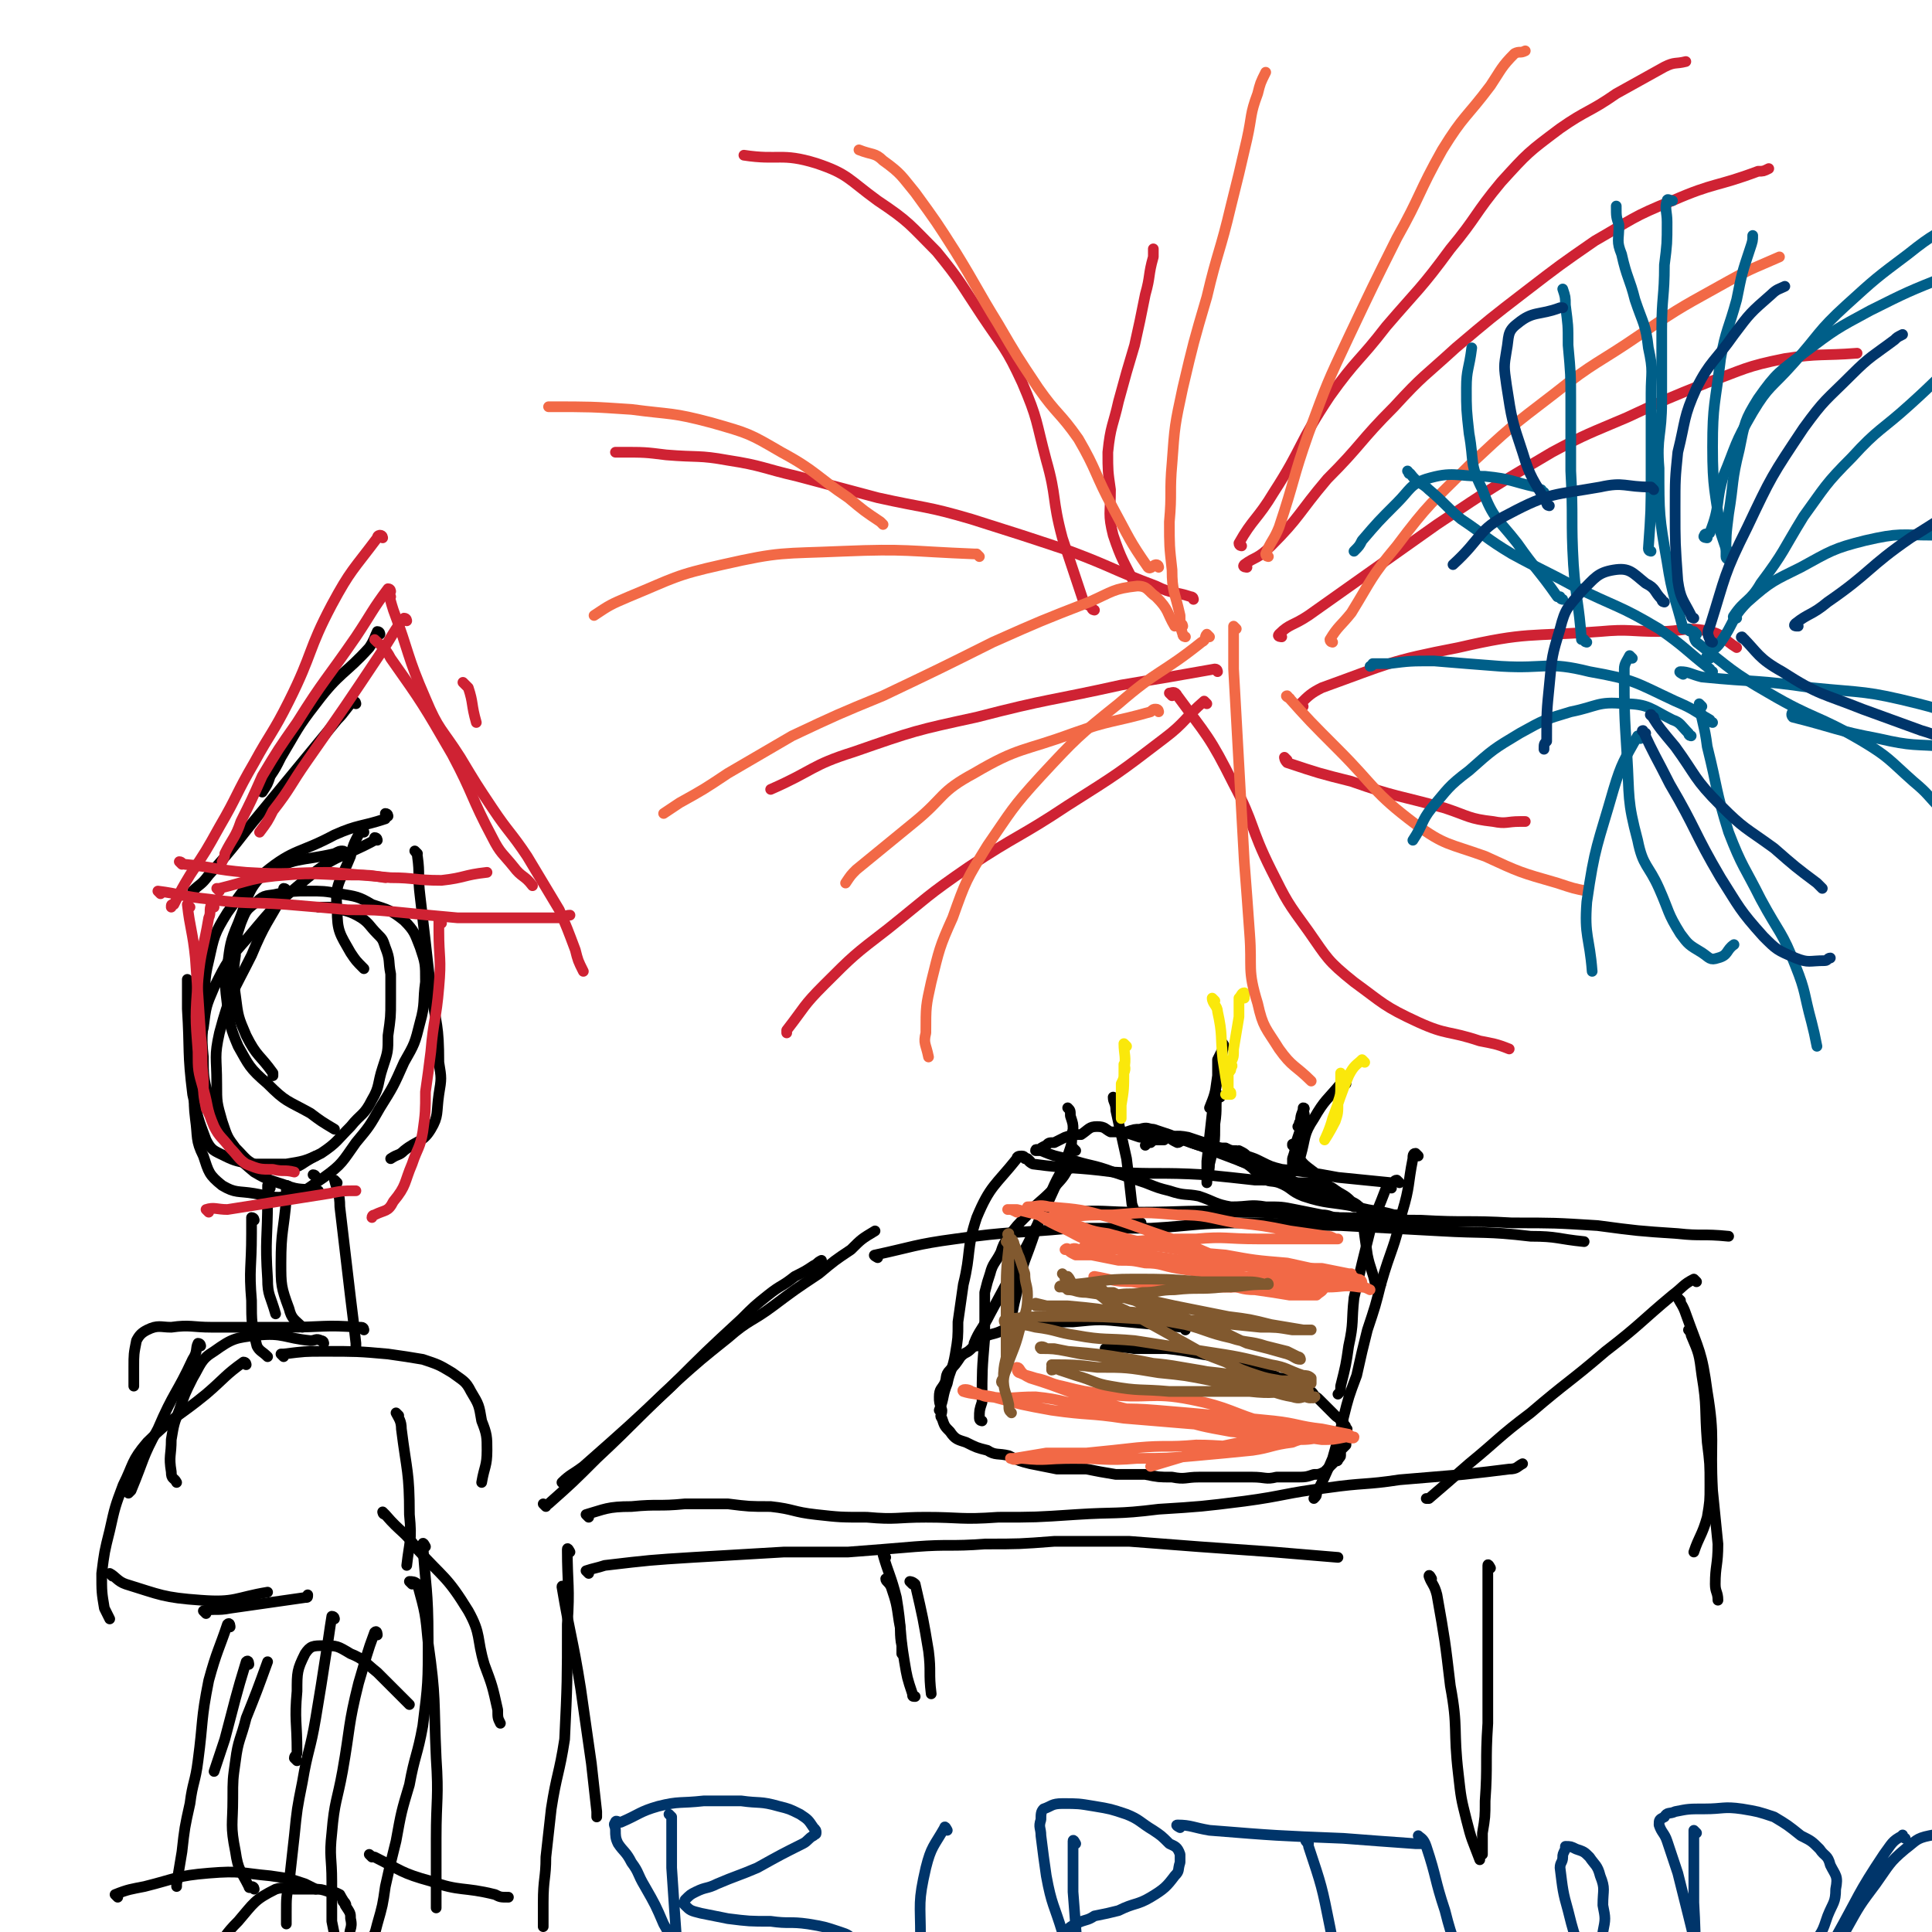 <svg viewBox='0 0 722 722' version='1.1' xmlns='http://www.w3.org/2000/svg' xmlns:xlink='http://www.w3.org/1999/xlink'><g fill='none' stroke='#000000' stroke-width='4' stroke-linecap='round' stroke-linejoin='round'><path d='M211,555c0,0 -1,-1 -1,-1 3,-3 4,-3 8,-6 17,-15 17,-15 33,-30 13,-13 13,-13 26,-25 5,-5 5,-5 10,-9 5,-4 5,-3 10,-7 4,-2 4,-2 7,-4 2,-1 1,-1 3,-2 '/><path d='M204,563c0,0 -1,-1 -1,-1 0,0 1,1 2,0 9,-8 9,-8 18,-17 15,-14 15,-15 30,-29 9,-8 9,-8 19,-16 8,-7 9,-6 17,-12 8,-6 8,-6 17,-12 6,-5 6,-5 12,-9 4,-4 4,-4 9,-7 '/><path d='M220,588c0,0 -1,-1 -1,-1 3,-1 4,-1 7,-2 17,-2 17,-2 33,-3 17,-1 17,-1 34,-2 12,0 12,0 24,0 13,-1 13,-1 25,-2 13,-1 13,0 26,-1 13,0 13,0 26,-1 14,0 14,0 28,0 13,1 13,1 26,2 14,1 14,1 28,2 12,1 12,1 24,2 '/><path d='M220,567c0,0 -1,-1 -1,-1 7,-2 8,-3 17,-3 10,-1 10,0 20,-1 8,0 8,0 16,0 8,1 8,1 16,1 9,1 8,2 17,3 9,1 9,1 19,1 11,1 11,0 22,0 13,0 13,1 27,0 14,0 14,0 29,-1 15,-1 15,0 31,-2 16,-1 16,-1 32,-3 15,-2 15,-3 31,-5 14,-2 14,-1 27,-3 12,-1 12,-1 24,-2 9,-1 9,-1 17,-2 3,0 3,-1 5,-2 '/><path d='M328,470c0,0 -2,-1 -1,-1 14,-3 15,-4 30,-6 21,-3 22,-2 43,-4 15,0 15,0 30,0 17,-1 17,-2 35,-2 18,0 18,1 36,1 18,1 18,1 37,2 17,1 17,0 34,2 10,0 10,1 20,2 '/><path d='M400,454c0,0 -1,-1 -1,-1 0,0 1,0 1,0 12,-1 13,0 25,0 19,0 19,-1 39,0 16,0 16,1 33,2 17,0 17,1 34,1 17,1 17,0 34,1 16,0 16,0 32,1 15,2 15,2 30,3 9,1 9,0 19,1 '/><path d='M634,479c0,0 -1,-1 -1,-1 -4,2 -4,3 -8,6 -12,10 -12,11 -25,21 -14,12 -14,11 -28,23 -12,9 -12,10 -23,19 -8,7 -8,7 -15,13 0,0 0,0 -1,0 '/><path d='M213,580c0,0 -1,-2 -1,-1 0,13 1,14 0,28 0,21 0,22 -1,43 -2,13 -3,13 -5,26 -1,9 -1,9 -2,18 0,8 -1,8 -1,17 0,4 0,4 0,9 '/><path d='M211,594c0,0 -1,-2 -1,-1 3,18 4,19 7,38 2,14 2,14 4,28 1,9 1,9 2,18 0,1 0,1 0,2 '/><path d='M557,586c0,0 -1,-2 -1,-1 0,8 0,9 0,17 0,21 0,21 0,42 -1,15 0,15 -1,29 0,6 0,6 -1,12 0,4 0,4 0,8 '/><path d='M535,590c0,0 -1,-2 -1,-1 1,3 2,3 3,7 3,17 3,17 5,34 3,16 1,16 3,33 1,9 1,9 3,17 2,8 2,7 5,15 '/><path d='M628,486c0,0 -1,-1 -1,-1 1,2 2,3 3,6 5,14 6,14 8,29 3,18 1,18 2,37 1,10 1,10 2,20 0,8 -1,8 -1,15 0,3 1,3 1,6 '/><path d='M632,498c0,0 -1,-1 -1,-1 0,0 1,1 1,2 3,7 3,7 4,15 2,12 1,12 2,25 1,8 1,8 1,16 0,6 0,6 -1,12 -2,7 -3,7 -5,13 '/><path d='M332,591c0,0 -1,-1 -1,-1 0,1 1,1 2,3 2,6 2,6 3,13 1,4 0,4 1,9 0,1 0,1 0,3 '/><path d='M331,582c0,0 -1,-2 -1,-1 2,7 3,8 5,16 2,12 1,12 3,24 1,6 1,6 3,12 0,1 0,1 1,1 '/><path d='M341,592c0,0 -1,-1 -1,-1 0,0 1,0 2,1 3,13 3,13 5,25 1,8 0,8 1,16 '/><path d='M443,497c0,0 0,-1 -1,-1 -10,-1 -10,-1 -21,-2 -10,-1 -10,-1 -20,0 -5,0 -4,0 -9,1 -4,0 -4,-1 -8,0 -5,0 -5,1 -9,2 -4,2 -4,1 -8,3 -2,2 -2,2 -4,4 -2,2 -2,1 -4,3 -2,3 -2,3 -4,5 -2,2 -1,3 -2,5 -1,2 -2,2 -2,5 0,2 0,2 1,5 0,2 -1,2 0,3 1,3 1,3 3,5 2,3 3,3 6,4 4,2 4,2 8,3 3,2 4,1 8,2 4,2 4,2 8,3 5,1 5,1 10,2 5,0 5,0 11,0 5,1 5,1 11,2 6,0 6,0 11,0 5,1 5,1 10,1 5,1 5,0 10,0 5,0 5,0 10,0 5,0 5,0 10,0 5,0 5,1 9,0 4,0 4,0 7,0 4,0 4,0 7,-1 2,0 2,0 4,-1 1,-1 2,-2 3,-3 0,0 -1,0 0,0 0,0 0,0 1,-1 1,0 1,0 1,-1 1,0 0,0 0,0 0,-1 1,0 1,-1 0,-1 0,-1 0,-2 1,-1 1,-1 2,-2 0,-1 0,-1 0,-2 1,0 0,0 0,-1 0,-1 0,-1 0,-2 0,-1 1,-1 0,-1 0,-1 0,-1 -1,-2 0,-1 0,-1 -1,-1 0,-1 -1,-1 -2,-2 -1,-1 -1,-1 -2,-2 -1,-1 -1,-1 -2,-2 -1,-1 -1,-1 -2,-2 -1,-1 -1,-1 -2,-1 0,-1 0,-1 -1,-2 -1,-1 -1,-1 -3,-2 -1,0 -1,0 -2,0 -2,-1 -2,-1 -3,-2 -2,-1 -2,-1 -4,-1 -2,-1 -2,-1 -3,-1 -2,-1 -2,-1 -3,-2 -1,0 -1,-1 -2,-1 -1,-1 -1,0 -2,0 -2,-1 -2,-2 -4,-2 -4,-1 -4,-1 -8,-2 -10,-1 -10,-2 -20,-3 -6,0 -6,0 -12,0 -6,-1 -6,0 -11,0 '/><path d='M367,531c0,0 -1,0 -1,-1 0,-3 0,-3 1,-6 0,-12 0,-12 1,-24 0,-9 0,-9 0,-17 1,-4 1,-4 2,-7 1,-4 2,-4 4,-8 1,-3 1,-3 3,-6 3,-4 3,-4 7,-8 4,-5 4,-4 9,-9 3,-4 4,-4 6,-8 1,0 1,-1 1,-1 0,-1 0,-1 -1,-2 0,0 0,0 0,1 '/><path d='M383,433c0,0 0,-1 -1,-1 -1,0 -2,0 -2,1 -8,10 -10,10 -15,22 -4,12 -2,13 -5,25 -1,7 -1,7 -2,14 0,6 0,6 -1,12 -1,6 -2,6 -3,11 -2,5 -1,5 -3,10 '/><path d='M365,503c0,0 -1,0 -1,-1 2,-5 3,-5 6,-11 7,-13 7,-13 14,-26 6,-12 6,-12 11,-23 3,-7 3,-7 5,-13 1,-3 0,-3 1,-7 0,-2 0,-2 -1,-5 0,-2 0,-2 -1,-3 '/><path d='M385,434c0,0 -1,-1 -1,-1 0,0 0,1 2,2 15,2 15,1 30,3 17,1 17,0 34,1 10,1 10,1 19,2 7,0 8,0 15,1 6,0 6,0 12,1 '/><path d='M523,455c0,0 -1,0 -1,-1 0,0 0,0 -1,0 -7,-2 -7,-1 -14,-3 -10,-2 -11,-1 -20,-4 -5,-2 -4,-3 -9,-5 -3,-1 -4,0 -6,-2 -3,-2 -3,-3 -6,-5 -2,-1 -3,-1 -6,-3 -2,-1 -2,-2 -4,-3 -3,-1 -3,-1 -6,-2 -3,-1 -3,-1 -6,-2 -5,-1 -5,0 -11,0 -3,-1 -3,0 -7,0 -3,-1 -3,-1 -6,-2 -3,0 -3,0 -5,0 -2,-1 -2,-2 -5,-2 -3,0 -3,1 -6,3 -3,0 -3,0 -6,1 -2,1 -2,1 -4,2 -2,0 -2,0 -3,1 -2,1 -2,1 -3,2 0,0 1,0 1,0 0,-1 -1,0 -1,0 0,0 1,0 1,0 -1,0 -2,-1 -2,0 0,0 1,0 2,0 5,2 5,2 10,3 9,3 9,2 17,5 6,2 6,2 12,4 5,2 5,2 9,3 6,2 6,1 11,2 6,2 6,3 12,4 7,0 7,-1 13,0 6,0 6,0 11,1 5,1 5,1 10,2 3,0 3,1 6,1 0,0 0,1 0,1 '/><path d='M506,451c0,0 0,-1 -1,-1 -2,-1 -2,0 -4,-1 -14,-5 -13,-6 -26,-11 -14,-5 -14,-5 -27,-10 -6,-2 -6,-2 -11,-4 -3,-1 -3,-1 -6,-2 -2,0 -2,-1 -5,0 -2,0 -2,0 -5,1 0,0 0,0 -1,1 '/><path d='M530,432c0,0 -1,-1 -1,-1 -1,0 -1,1 -1,2 -2,10 -1,10 -4,20 -3,14 -4,13 -8,27 -2,8 -2,8 -5,17 -2,8 -2,8 -4,17 -3,8 -3,8 -5,16 -2,8 -2,8 -4,15 -3,7 -3,7 -6,13 0,1 0,1 -1,2 '/><path d='M520,444c0,0 -1,-1 -1,-1 0,0 -1,0 -1,1 -3,8 -3,7 -6,16 -3,12 -3,12 -6,25 -1,9 0,9 -2,18 -1,7 -1,7 -3,15 0,2 0,2 -1,3 '/><path d='M516,480c0,0 -1,-1 -1,-1 0,0 -1,1 -1,1 -1,-5 -2,-6 -3,-11 -1,-7 -1,-7 -2,-15 0,-1 0,-1 0,-2 -2,-2 -2,-2 -4,-3 -3,-3 -3,-2 -7,-5 -4,-2 -4,-2 -7,-6 -4,-3 -4,-3 -6,-6 -1,-1 -1,-1 -1,-3 -1,-1 -1,-1 -1,-1 0,-1 0,0 0,0 0,0 0,0 0,0 '/><path d='M523,442c0,0 -1,-1 -1,-1 -1,0 -1,1 -2,1 -10,-1 -10,-1 -20,-2 -11,-2 -11,-2 -21,-3 -4,-1 -4,-1 -8,-3 -2,-1 -2,-1 -5,-2 -1,-1 -1,-1 -3,-2 0,0 0,1 -1,0 -2,0 -2,0 -4,-1 -2,0 -2,0 -5,0 -3,-1 -3,-1 -5,-1 -3,-1 -3,-1 -5,-2 -2,0 -2,1 -3,1 -2,-1 -2,-1 -3,-2 -1,0 -1,0 -2,1 -1,0 -1,0 -2,0 -2,0 -2,0 -3,1 -1,0 -1,0 -2,1 '/><path d='M402,430c0,0 -1,-1 -1,-1 0,0 0,1 -1,2 -3,7 -4,7 -7,14 -6,13 -5,13 -10,26 -2,6 -2,6 -3,12 -1,4 -1,4 -2,9 0,2 0,2 0,4 '/><path d='M456,410c0,0 -1,-1 -1,-1 -1,4 0,5 -1,11 0,7 0,7 -2,15 0,3 -1,5 -1,7 0,0 0,-2 0,-3 0,-1 0,-1 0,-1 0,-2 0,-2 0,-4 1,-9 1,-9 2,-18 1,-7 1,-7 2,-14 0,-3 0,-3 0,-6 1,-2 1,-2 2,-4 0,-1 0,-1 0,-2 0,0 0,1 0,1 0,0 0,-1 0,-1 0,0 1,1 0,2 -1,6 -1,6 -2,11 -1,6 -1,6 -3,11 '/><path d='M503,405c0,0 -1,-1 -1,-1 0,0 0,0 -1,1 -5,6 -6,6 -10,13 -4,6 -3,7 -5,14 -2,2 -2,2 -3,5 0,1 0,1 0,1 0,0 0,-1 0,-1 0,0 0,1 0,1 0,0 0,-1 0,-1 0,-2 0,-2 0,-4 1,-3 1,-3 1,-5 1,-3 1,-3 2,-6 1,-2 1,-2 1,-4 1,-2 0,-2 0,-3 0,0 1,-1 0,-1 0,2 -1,2 -1,5 -1,1 0,1 -1,2 '/><path d='M417,411c0,0 -1,-1 -1,-1 0,2 1,2 1,5 2,9 2,9 4,18 1,8 1,8 2,17 1,3 1,2 2,5 0,1 0,1 0,2 0,0 1,0 1,0 0,0 1,0 0,0 0,0 0,0 -1,0 0,-1 0,-1 -1,-1 0,-1 0,-1 0,-1 0,-1 1,-1 0,-1 0,0 0,0 -1,1 0,0 0,0 0,1 '/></g>
<g fill='none' stroke='#FAE80B' stroke-width='4' stroke-linecap='round' stroke-linejoin='round'><path d='M421,391c0,0 -1,-1 -1,-1 0,4 1,5 0,10 0,7 0,7 -1,13 0,3 0,4 0,5 0,0 0,-1 0,-2 0,-3 0,-3 0,-6 0,-2 0,-2 0,-5 1,-2 1,-2 1,-4 1,-2 0,-3 0,-3 0,-1 0,1 0,2 '/><path d='M454,374c0,0 -1,-1 -1,-1 0,2 2,3 2,5 2,9 1,9 2,18 1,6 1,7 2,12 0,1 0,1 0,1 0,0 -1,0 -1,0 0,0 2,0 2,0 0,-1 0,-1 -1,-1 0,-1 0,-1 0,-1 0,-1 0,-1 0,-2 0,-2 0,-2 0,-3 0,-1 0,-1 0,-1 1,-1 1,-1 1,-2 1,-1 0,-1 0,-2 1,-2 1,-2 1,-5 1,-6 1,-6 2,-12 0,-3 0,-4 0,-7 1,-1 1,-2 2,-2 0,0 0,1 0,2 '/><path d='M510,397c0,0 -1,-1 -1,-1 -2,2 -3,2 -5,6 -3,7 -3,8 -6,16 -1,4 -3,8 -3,8 0,0 2,-3 4,-7 1,-3 1,-3 1,-7 1,-3 1,-3 1,-6 0,-2 0,-2 0,-4 0,0 0,-1 0,-1 0,0 0,1 0,2 '/></g>
<g fill='none' stroke='#F26946' stroke-width='4' stroke-linecap='round' stroke-linejoin='round'><path d='M410,478c0,0 -2,-1 -1,-1 6,1 7,2 14,2 14,2 15,2 29,2 14,0 14,0 28,0 8,-1 8,0 16,0 6,0 6,-1 12,0 2,0 2,0 4,1 '/><path d='M483,483c0,0 -1,0 -1,-1 0,0 0,0 -1,0 -8,-3 -8,-3 -17,-5 -12,-2 -12,-1 -24,-3 -6,-1 -6,-2 -12,-2 -5,-1 -5,-1 -10,-1 -5,-1 -5,-1 -10,-2 -3,0 -3,0 -6,0 -2,-1 -2,-1 -3,-2 -1,0 -1,0 -1,0 1,-1 1,0 1,0 2,0 2,-1 4,0 8,0 8,-1 17,0 8,1 7,2 15,3 6,1 6,1 13,1 8,1 8,1 16,2 8,1 8,0 16,1 7,0 7,1 13,1 5,1 5,0 10,1 1,0 2,0 2,0 0,0 0,0 -1,0 -5,-1 -5,-1 -10,-2 -8,0 -8,0 -17,-1 -9,-1 -9,-1 -18,-3 -11,-2 -11,-2 -23,-4 -11,-2 -11,-2 -22,-5 -8,-1 -7,-2 -15,-4 -5,-1 -5,-1 -11,-3 -4,-1 -4,-1 -8,-2 -2,0 -2,0 -3,0 0,0 -1,0 0,0 1,0 1,0 3,1 '/><path d='M460,481c0,0 -2,-1 -1,-1 4,1 5,2 10,2 7,1 7,1 13,2 5,0 6,0 10,0 1,-1 3,-2 2,-2 -2,-1 -4,0 -7,-1 -15,-3 -15,-3 -31,-5 -13,-3 -14,-3 -27,-6 -11,-3 -11,-3 -21,-6 -6,-2 -6,-3 -13,-6 -4,-2 -4,-2 -8,-5 -2,-1 -2,-1 -3,-2 0,0 0,0 0,0 4,0 4,-1 8,0 12,1 12,1 23,4 12,4 11,4 23,8 12,4 11,5 24,9 11,3 11,3 22,5 7,1 7,1 14,2 4,0 4,0 7,1 2,0 3,0 4,0 0,-1 0,-2 -2,-2 -3,-2 -3,-1 -7,-2 -10,-2 -10,-2 -19,-4 -12,-1 -12,-1 -23,-3 -12,-1 -12,-1 -23,-3 -10,-1 -10,-1 -20,-3 -7,-2 -7,-2 -14,-5 -3,-1 -3,0 -6,-1 -1,-1 -2,-2 -2,-2 1,-1 3,0 5,0 9,-1 9,-1 18,-1 12,-1 12,-1 24,0 11,0 11,1 22,3 10,1 10,1 20,3 7,1 7,1 14,2 1,0 1,0 3,1 0,0 1,0 1,0 -6,0 -7,0 -13,0 -9,0 -9,0 -17,0 -12,0 -12,-1 -23,0 -12,0 -12,0 -24,1 -9,1 -9,1 -18,2 '/><path d='M476,534c0,0 -1,-1 -1,-1 0,0 0,0 -1,-1 -14,-4 -14,-6 -29,-9 -15,-3 -16,0 -32,-2 -8,-1 -8,-1 -16,-3 -5,-1 -5,-2 -10,-3 -3,-1 -4,-1 -6,-2 -1,0 -1,-2 -1,-2 1,0 1,1 2,2 1,1 1,1 3,2 13,4 13,5 27,9 13,4 13,3 27,6 10,3 10,3 21,5 9,1 9,0 19,1 8,1 8,1 15,2 4,0 4,0 9,-1 1,0 3,1 3,0 0,0 -1,0 -2,-1 -5,-1 -5,-1 -10,-2 -9,-1 -9,-2 -18,-3 -10,-1 -10,-1 -21,-2 -11,-1 -11,-1 -23,-2 -12,-1 -12,0 -24,-1 -11,-2 -11,-3 -21,-4 -9,0 -9,1 -17,0 -3,0 -3,-1 -7,-2 -1,-1 -4,-1 -3,0 3,1 6,1 11,2 11,3 11,3 22,5 14,2 14,1 27,3 12,1 12,1 24,2 11,1 11,0 22,1 9,1 9,2 18,3 4,1 4,0 8,0 2,1 2,1 3,1 0,1 0,0 -1,0 -5,1 -5,1 -11,1 -8,1 -8,1 -16,2 -10,1 -10,0 -20,0 -11,1 -11,0 -22,1 -9,1 -9,1 -19,2 -7,0 -7,0 -15,0 -6,1 -6,1 -12,2 -1,0 -2,0 -1,0 1,1 2,0 4,0 9,1 9,0 19,0 12,0 12,1 24,0 11,0 11,0 22,-1 11,-1 11,-1 21,-2 7,-1 7,-2 15,-3 2,-1 4,-1 4,-2 -3,0 -6,0 -11,0 -13,2 -13,2 -26,5 -10,3 -10,3 -20,6 '/></g>
<g fill='none' stroke='#81592F' stroke-width='4' stroke-linecap='round' stroke-linejoin='round'><path d='M456,496c0,0 0,-1 -1,-1 -3,-1 -3,-1 -6,-1 -15,-2 -15,-3 -31,-4 -11,-1 -11,0 -22,-1 -5,-1 -5,-1 -9,-2 0,0 0,0 0,1 0,0 0,0 0,0 0,0 0,0 1,0 5,0 5,0 11,0 11,1 11,1 22,3 11,2 11,2 22,4 8,2 8,3 17,5 6,2 7,1 13,3 4,1 4,1 8,2 2,1 2,1 4,2 1,0 1,1 1,1 -2,0 -2,-1 -5,-2 -7,-2 -7,-2 -15,-4 -7,-3 -7,-4 -15,-6 -7,-3 -7,-3 -14,-5 -7,-2 -6,-2 -13,-5 -4,-1 -4,-1 -8,-3 -1,0 -1,0 -3,0 -1,-1 -1,-1 -2,-2 0,0 0,1 0,1 0,1 0,2 0,2 6,5 7,4 14,8 9,5 9,5 18,10 7,4 7,4 15,7 6,3 6,3 12,5 6,2 6,1 12,3 2,1 2,1 4,2 1,1 1,2 2,2 0,0 1,0 1,-1 -1,0 -2,0 -4,0 -9,0 -9,1 -18,0 -15,0 -15,0 -30,0 -11,-1 -11,0 -22,-2 -6,-1 -6,-2 -13,-4 -3,-1 -3,-1 -6,-2 -2,-1 -2,0 -3,0 0,-1 0,-1 0,-1 1,0 0,-1 0,-1 8,0 9,0 17,1 11,0 11,0 23,2 10,1 10,1 20,3 9,1 9,1 17,3 7,1 7,2 13,3 3,1 3,0 5,0 2,1 3,0 3,0 1,0 0,0 -1,0 0,0 1,1 1,0 -2,0 -2,0 -5,-1 -10,-3 -10,-3 -20,-5 -12,-3 -12,-3 -24,-5 -11,-2 -11,-1 -22,-3 -8,-1 -8,-1 -16,-2 -5,-1 -5,-1 -10,-2 -2,0 -2,0 -3,0 -1,-1 -3,-1 -2,0 4,0 5,0 10,1 12,1 12,1 24,3 12,2 12,3 23,4 9,1 9,1 17,2 8,1 8,1 16,2 4,0 4,0 8,0 1,0 2,1 3,1 0,-1 0,-2 0,-2 -1,-1 -2,-1 -3,-1 -6,-2 -6,-3 -12,-4 -12,-3 -12,-3 -25,-5 -13,-2 -13,-2 -26,-4 -11,-1 -11,0 -22,-2 -7,-1 -7,-2 -15,-3 -4,-1 -4,-1 -8,-1 -2,-1 -2,0 -3,0 -1,-1 -1,-2 0,-2 9,-1 10,-1 21,-1 15,0 15,0 31,1 12,0 12,0 24,1 9,1 9,1 19,2 6,0 6,0 12,1 3,0 3,0 6,0 1,0 1,0 1,0 -1,0 -1,0 -3,0 -6,-1 -6,-1 -12,-2 -8,-2 -8,-2 -16,-3 -10,-2 -10,-2 -20,-4 -9,-2 -9,-2 -19,-3 -7,-1 -7,-1 -14,-2 -4,0 -4,-1 -7,-1 -1,-1 -1,-1 -2,-1 -1,-1 -1,0 -1,0 2,-1 2,-1 5,-1 11,-1 11,-2 22,-2 13,0 13,0 26,1 8,0 8,0 15,0 5,0 5,0 9,1 1,0 1,0 1,0 0,0 0,-1 -1,0 -8,0 -8,1 -16,1 -9,1 -9,0 -18,1 -6,0 -6,1 -12,1 -5,1 -5,0 -10,1 -3,0 -3,0 -6,0 -2,-1 -2,-1 -5,-2 -2,-1 -3,0 -5,-2 -1,-1 -1,-2 -2,-3 0,0 0,1 -1,1 0,-1 0,-1 -1,-2 '/><path d='M377,465c0,0 -1,-1 -1,-1 0,0 1,1 1,2 -1,9 -1,9 -1,19 0,12 0,12 0,24 -1,3 -1,3 -1,6 -1,1 -1,2 0,2 0,-1 0,-3 1,-5 2,-7 3,-7 5,-15 2,-6 3,-7 3,-13 0,-4 -1,-4 -1,-8 -1,-3 -1,-3 -2,-6 -1,-2 -1,-3 -2,-5 0,-1 -1,-2 -1,-2 -1,0 0,1 0,1 -1,-1 -1,-1 -1,-2 -1,-1 0,-1 0,-1 0,0 0,1 0,2 0,9 0,9 0,19 0,10 0,10 0,20 -1,7 -2,7 -2,13 0,5 1,5 2,10 0,2 0,2 1,3 '/></g>
<g fill='none' stroke='#000000' stroke-width='4' stroke-linecap='round' stroke-linejoin='round'><path d='M71,367c0,0 -1,-1 -1,-1 0,4 0,5 0,11 1,16 0,16 2,32 2,9 2,9 5,17 2,4 3,4 7,6 4,2 5,2 10,3 6,0 7,0 13,0 6,-1 7,-1 13,-4 6,-4 6,-5 11,-10 4,-5 5,-4 8,-10 3,-5 2,-6 4,-12 2,-6 2,-6 2,-12 1,-7 1,-7 1,-13 0,-5 0,-5 0,-10 -1,-5 0,-5 -2,-10 -1,-3 -1,-3 -3,-5 -3,-3 -3,-4 -6,-6 -5,-3 -5,-2 -10,-4 -3,0 -3,0 -6,0 '/><path d='M107,333c0,0 0,-1 -1,-1 0,0 0,1 0,2 -6,11 -7,11 -12,23 -7,14 -8,14 -12,29 -2,9 -1,9 -1,19 0,7 0,7 2,14 2,6 2,6 5,10 4,4 4,5 9,7 5,1 5,1 10,1 6,-1 5,-2 11,-5 '/><path d='M129,319c0,0 0,-1 -1,-1 -1,0 -1,0 -3,1 -13,3 -15,1 -26,8 -8,4 -8,6 -14,14 -5,8 -5,9 -7,18 -2,8 -1,9 -2,18 0,9 -1,9 0,18 0,7 0,8 2,15 2,8 1,9 6,15 4,7 5,8 11,13 5,3 6,3 12,5 5,2 6,1 12,2 '/><path d='M145,305c0,0 0,-1 -1,-1 0,0 1,1 0,2 -9,3 -10,2 -19,6 -13,7 -15,5 -26,14 -7,7 -6,9 -10,19 -3,7 -3,8 -4,16 -1,7 -1,7 0,15 1,7 1,8 4,15 4,7 4,8 11,14 7,7 7,6 16,11 4,3 4,3 9,6 '/><path d='M136,311c0,0 0,-1 -1,-1 -2,4 -3,5 -4,10 -4,10 -6,10 -5,20 0,8 1,9 5,16 2,3 2,3 5,6 '/><path d='M156,319c0,0 -1,-1 -1,-1 0,0 1,1 1,2 1,7 0,7 1,15 2,17 2,17 4,35 2,13 3,13 3,27 1,6 1,6 0,12 -1,7 0,8 -3,13 -3,5 -5,4 -10,8 -2,2 -2,1 -5,3 '/><path d='M141,314c0,0 0,-1 -1,-1 0,0 0,0 0,1 -13,7 -14,5 -25,14 -12,10 -12,10 -22,22 -8,9 -8,9 -13,19 -3,7 -3,7 -4,15 -2,8 -2,8 -3,17 0,8 -1,9 0,17 1,7 0,8 3,14 2,6 2,7 7,11 5,3 6,2 12,3 6,1 7,2 13,1 7,-2 7,-3 13,-7 7,-5 7,-6 12,-13 5,-6 5,-6 9,-13 5,-8 5,-8 9,-17 4,-7 4,-7 6,-15 2,-7 1,-8 2,-15 0,-7 0,-7 -2,-13 -2,-5 -2,-6 -6,-10 -5,-4 -6,-4 -12,-6 -5,-3 -6,-3 -12,-4 -6,-1 -6,-1 -12,-1 -5,0 -5,0 -11,1 -4,1 -5,0 -8,3 -4,3 -4,3 -6,8 -2,6 -2,6 -2,12 -1,7 -1,8 0,15 1,8 1,8 4,15 4,8 5,7 10,14 0,1 0,1 0,1 '/><path d='M108,444c0,0 0,-1 -1,-1 0,2 0,2 0,5 -1,12 -2,12 -2,24 0,8 0,9 3,17 1,4 2,4 5,7 '/><path d='M118,440c0,0 0,-1 -1,-1 '/><path d='M101,444c0,0 0,-1 -1,-1 0,1 0,2 0,5 0,15 -1,15 0,30 0,6 1,6 3,13 '/><path d='M95,456c0,0 0,-1 -1,-1 0,2 0,3 0,6 0,13 -1,13 0,25 0,8 0,9 2,17 1,2 2,2 4,4 '/><path d='M126,442c0,0 -1,-1 -1,-1 1,4 2,5 2,10 2,17 2,17 4,34 1,8 1,8 2,17 0,1 0,1 0,2 '/><path d='M121,502c0,0 0,-1 -1,-1 -2,-1 -2,0 -4,0 -10,-1 -10,-3 -20,-2 -8,1 -9,1 -16,6 -5,3 -5,5 -8,10 -3,6 -3,6 -5,12 -2,5 -2,5 -3,11 0,6 -1,6 0,12 0,3 1,2 2,4 '/><path d='M75,503c0,0 0,-1 -1,-1 -1,2 0,3 -2,6 -6,13 -7,12 -13,26 -6,11 -5,11 -10,23 -1,1 -1,1 -1,1 '/><path d='M136,497c0,0 0,-1 -1,-1 0,0 0,0 -1,0 -13,-1 -13,0 -27,0 -14,0 -14,0 -28,0 -7,0 -8,-1 -15,0 -4,0 -5,-1 -9,1 -2,1 -3,2 -4,4 -1,5 -1,5 -1,10 0,3 0,3 0,7 '/><path d='M92,510c0,0 0,-1 -1,-1 -7,5 -7,6 -14,12 -11,9 -12,8 -22,18 -6,7 -5,8 -9,16 -3,8 -3,8 -5,17 -2,8 -2,8 -3,16 0,7 0,7 1,13 1,2 1,2 2,4 '/><path d='M106,507c0,0 0,0 -1,-1 0,0 1,0 1,0 8,-1 8,-1 15,-1 12,0 13,0 24,1 7,1 7,1 13,2 6,2 6,2 11,5 4,3 5,3 7,7 3,5 3,5 4,11 2,5 2,6 2,11 0,6 -1,6 -2,12 '/><path d='M149,529c0,0 -1,-1 -1,-1 1,2 2,3 2,6 2,16 3,16 3,32 1,10 0,10 -1,19 '/><path d='M42,589c0,0 -1,-1 -1,-1 2,1 3,3 6,4 13,4 14,5 28,6 13,1 13,-1 25,-3 '/><path d='M77,603c0,0 -1,-1 -1,-1 4,-1 5,0 10,-1 14,-2 14,-2 28,-4 1,0 1,0 1,-1 '/><path d='M86,608c0,0 0,-2 -1,-1 -3,9 -4,10 -7,21 -3,15 -2,15 -4,30 -1,8 -2,8 -3,16 -2,9 -2,9 -3,18 -1,6 -1,6 -2,12 0,1 0,1 0,1 '/><path d='M93,622c0,0 0,-2 -1,-1 -4,13 -4,14 -8,29 -2,6 -2,6 -4,12 '/><path d='M44,709c0,0 -1,-1 -1,-1 5,-2 6,-2 11,-3 12,-3 12,-4 24,-5 12,-1 12,0 23,1 7,1 7,1 13,3 2,1 2,1 4,2 '/><path d='M95,706c0,0 0,-1 -1,-1 0,0 -1,1 -1,0 -3,-6 -4,-6 -5,-13 -2,-10 -1,-10 -1,-20 0,-7 0,-7 1,-14 1,-8 2,-8 4,-16 4,-10 4,-10 8,-21 '/><path d='M125,605c0,0 0,-1 -1,-1 0,0 0,0 0,0 -1,6 -1,7 -2,13 -2,13 -2,13 -4,25 -2,12 -3,12 -5,24 -2,10 -2,10 -3,20 -1,9 -1,9 -2,18 -1,5 -1,5 -1,11 0,2 0,2 0,4 '/><path d='M111,658c0,0 -1,-1 -1,-1 0,-1 1,-1 1,-2 0,-12 -1,-12 0,-23 0,-7 0,-8 3,-14 2,-3 3,-3 7,-3 5,0 5,0 10,3 5,2 5,3 10,7 6,6 6,6 12,12 0,0 0,0 0,0 '/><path d='M141,611c0,0 0,-2 -1,-1 -3,8 -3,9 -6,19 -4,16 -3,16 -6,33 -2,11 -3,11 -4,23 -1,9 0,9 0,18 0,7 0,7 0,15 1,5 1,5 2,10 0,1 1,1 2,2 '/><path d='M139,694c0,0 -1,-1 -1,-1 0,0 1,1 2,1 10,5 10,6 21,9 11,4 12,2 24,5 2,1 2,1 5,1 '/><path d='M154,592c0,0 -1,-1 -1,-1 1,0 2,0 3,1 3,11 3,11 4,22 3,21 2,21 3,43 1,15 0,15 0,30 0,10 0,10 0,20 0,3 0,3 0,6 '/><path d='M144,566c0,0 -1,-1 -1,-1 0,0 0,1 1,1 6,7 7,6 12,13 10,11 11,10 19,23 5,9 3,10 6,20 3,8 3,8 5,17 0,3 0,3 1,5 '/><path d='M159,578c0,0 -1,-2 -1,-1 1,16 2,17 2,35 0,17 0,17 -2,33 -2,11 -3,11 -5,22 -3,10 -3,10 -5,21 -2,8 -2,8 -4,17 -1,7 -1,7 -3,14 -1,4 -1,4 -3,6 -1,2 -2,2 -4,1 -1,0 -2,0 -3,-2 -1,-3 1,-3 0,-7 0,-2 0,-2 -2,-5 0,-1 -1,-1 -1,-2 0,0 2,2 1,2 0,-1 -1,-2 -2,-4 -2,-1 -2,-1 -4,-1 -3,-1 -3,-1 -6,-1 -3,0 -3,0 -7,0 -3,0 -4,-1 -7,0 -8,4 -8,5 -14,12 -5,5 -5,6 -9,12 -2,4 -2,4 -5,8 0,1 0,1 -1,2 '/><path d='M54,728c0,0 -1,-1 -1,-1 3,1 4,2 8,3 8,2 8,1 17,2 '/><path d='M133,263c0,0 0,-1 -1,-1 -3,3 -3,4 -6,7 -14,17 -14,17 -28,34 -10,12 -9,12 -20,24 -3,4 -3,3 -6,6 '/><path d='M142,237c0,0 0,-1 -1,-1 -1,2 -1,3 -3,6 -9,10 -11,9 -20,21 -7,9 -7,10 -13,20 -2,4 -2,4 -4,7 -1,3 -1,3 -3,6 '/></g>
<g fill='none' stroke='#CF2233' stroke-width='4' stroke-linecap='round' stroke-linejoin='round'><path d='M152,232c0,0 0,-1 -1,-1 -4,5 -4,6 -8,12 -14,21 -14,21 -28,41 -7,10 -6,10 -13,19 -2,4 -2,4 -5,8 '/><path d='M146,221c0,0 0,-1 -1,-1 -6,8 -6,9 -12,18 -11,16 -12,16 -22,32 -7,10 -7,10 -13,20 -4,9 -4,9 -8,17 -2,6 -3,6 -6,12 0,1 0,1 -1,3 '/><path d='M143,201c0,0 0,-1 -1,-1 0,0 -1,0 -1,1 -9,12 -10,12 -17,25 -9,17 -7,18 -16,36 -6,12 -7,12 -13,23 -7,12 -6,12 -13,24 -5,9 -5,9 -11,18 -3,5 -3,5 -6,11 -1,0 -1,0 -1,1 '/><path d='M60,334c0,0 -1,-1 -1,-1 8,1 9,2 19,3 14,2 15,1 29,2 12,1 12,1 23,2 10,0 10,0 20,1 10,1 10,1 21,2 10,0 10,0 20,0 9,0 9,0 18,0 2,0 2,-1 4,-1 '/><path d='M68,323c0,0 -1,-1 -1,-1 1,0 1,1 2,1 11,1 11,2 23,3 16,1 16,0 32,0 11,1 11,1 22,2 9,0 9,1 19,1 9,-1 8,-2 17,-3 '/><path d='M146,223c0,0 -1,-1 -1,-1 1,2 1,3 2,6 6,16 5,17 12,33 5,12 6,11 13,22 6,10 6,10 12,19 6,9 7,9 13,18 6,10 6,10 12,20 3,7 3,7 6,15 1,4 1,4 3,8 '/><path d='M141,240c0,0 -1,-1 -1,-1 2,2 4,3 6,7 12,17 12,17 23,36 8,15 7,16 15,31 3,6 4,6 8,11 3,4 4,3 7,7 '/><path d='M174,256c0,0 -1,-1 -1,-1 0,0 1,1 2,2 2,6 1,6 3,13 '/><path d='M82,333c0,0 0,0 -1,-1 0,0 1,0 1,0 12,-3 12,-4 25,-5 12,-1 12,0 25,0 6,0 6,0 12,1 '/><path d='M71,339c0,0 -1,-1 -1,-1 1,9 2,10 3,20 1,14 1,14 2,29 1,8 0,8 1,16 0,6 0,6 1,11 0,1 1,1 1,2 '/><path d='M80,339c0,0 0,-1 -1,-1 -1,2 0,3 -1,5 -2,12 -3,12 -4,23 -1,14 -1,14 0,27 0,7 0,7 2,14 2,7 1,7 4,14 2,4 3,4 6,8 3,3 3,4 6,6 5,2 5,2 10,2 4,1 4,0 8,1 '/><path d='M165,345c0,0 -1,-1 -1,-1 0,1 0,2 0,4 0,10 1,10 0,21 -1,12 -2,12 -3,24 -1,8 -1,8 -2,15 0,7 0,8 -1,15 -1,6 -2,6 -4,12 -3,7 -2,8 -7,14 -2,4 -3,3 -7,5 0,0 -1,0 -1,1 '/><path d='M78,453c0,0 -1,-1 -1,-1 3,-1 4,0 8,0 19,-3 19,-3 38,-6 5,-1 5,-1 10,-1 '/><path d='M464,204c0,0 -1,0 -1,-1 5,-9 7,-9 13,-19 11,-17 9,-18 21,-36 10,-14 11,-13 21,-26 12,-14 13,-14 24,-29 10,-12 9,-13 19,-25 10,-11 10,-11 22,-20 10,-7 11,-6 21,-13 9,-5 9,-5 18,-10 4,-2 4,-1 8,-2 '/><path d='M466,212c0,0 -2,0 -1,-1 4,-3 5,-2 10,-7 11,-11 10,-12 21,-25 13,-13 12,-14 25,-27 11,-12 11,-11 23,-22 13,-11 13,-11 26,-21 13,-10 13,-10 26,-19 14,-8 14,-9 29,-15 16,-7 16,-5 32,-11 2,0 2,0 4,-1 '/><path d='M479,238c0,0 -2,0 -1,-1 4,-4 5,-3 11,-7 24,-17 24,-17 48,-34 21,-14 21,-14 43,-27 13,-7 14,-7 28,-13 15,-7 15,-7 30,-13 14,-5 14,-6 29,-9 13,-2 14,-1 27,-2 '/><path d='M487,264c0,0 -2,0 -1,-1 3,-3 4,-4 8,-6 25,-9 25,-10 51,-15 26,-6 26,-4 53,-6 11,-1 11,0 22,0 9,0 10,-2 19,0 5,1 5,3 10,6 '/><path d='M409,228c0,0 -1,0 -1,-1 -1,-1 -2,-1 -3,-2 -4,-12 -4,-12 -8,-24 -4,-15 -2,-15 -6,-29 -4,-15 -3,-15 -9,-29 -6,-13 -7,-13 -15,-25 -8,-12 -8,-13 -17,-24 -10,-10 -10,-11 -22,-19 -11,-8 -11,-10 -23,-14 -13,-4 -14,-1 -27,-3 '/><path d='M446,224c0,0 0,-1 -1,-1 -6,-2 -7,-1 -13,-4 -16,-6 -16,-7 -32,-13 -18,-6 -18,-6 -37,-12 -17,-5 -17,-4 -35,-8 -15,-4 -15,-4 -30,-8 -13,-3 -13,-4 -26,-6 -11,-2 -11,-1 -23,-2 -8,-1 -8,-1 -17,-1 -1,0 -1,0 -2,0 '/><path d='M455,251c0,0 0,-1 -1,-1 -17,3 -17,3 -35,6 -27,6 -27,5 -54,12 -23,5 -23,5 -46,13 -16,5 -15,7 -31,14 '/><path d='M451,263c0,0 -1,-1 -1,-1 -7,6 -7,8 -15,14 -17,13 -17,13 -36,25 -18,12 -19,11 -37,23 -16,11 -15,11 -30,23 -13,10 -13,10 -24,21 -8,8 -7,8 -14,17 0,0 0,0 0,1 '/><path d='M438,260c0,0 -1,-1 -1,-1 1,0 2,-1 3,1 11,15 12,15 21,33 8,15 6,16 14,32 6,12 6,12 14,23 7,10 7,11 17,19 11,8 11,9 24,15 11,5 11,3 23,7 5,1 6,1 11,3 '/><path d='M481,284c0,0 -1,-1 -1,-1 0,0 0,1 1,2 12,4 12,4 24,7 17,6 17,5 35,10 9,3 9,4 18,5 5,1 5,0 10,0 1,0 1,0 2,0 '/><path d='M428,219c0,0 0,0 -1,-1 -1,0 -2,1 -3,0 -4,-8 -5,-9 -8,-18 -2,-8 -1,-8 -1,-17 -1,-7 -1,-7 -1,-14 1,-10 2,-10 4,-19 3,-11 3,-11 6,-21 2,-9 2,-9 4,-19 2,-7 1,-7 3,-14 0,-2 0,-2 0,-3 '/></g>
<g fill='none' stroke='#F26946' stroke-width='4' stroke-linecap='round' stroke-linejoin='round'><path d='M442,234c0,0 0,-1 -1,-1 -1,0 -1,1 -2,1 -3,-5 -2,-6 -7,-11 -3,-2 -3,-4 -7,-4 -9,1 -9,2 -18,6 -18,7 -18,7 -36,15 -20,10 -20,10 -41,20 -17,7 -17,7 -34,15 -12,7 -12,7 -24,14 -9,6 -9,6 -18,11 -3,2 -3,2 -6,4 '/><path d='M433,266c0,0 0,-1 -1,-1 -1,0 -1,0 -2,1 -14,4 -15,3 -29,8 -19,7 -20,5 -37,15 -13,7 -11,9 -22,18 -11,9 -11,9 -22,18 -2,2 -2,2 -4,5 '/><path d='M452,238c0,0 -1,-1 -1,-1 -1,1 0,2 -2,3 -15,12 -16,10 -31,23 -15,12 -16,13 -29,27 -11,12 -11,13 -20,26 -8,13 -8,13 -13,27 -5,11 -5,12 -8,24 -2,9 -2,9 -2,19 -1,4 0,4 1,9 '/><path d='M462,235c0,0 -1,-1 -1,-1 0,7 0,8 0,16 1,18 1,18 2,36 1,18 1,18 2,36 1,13 1,13 2,27 1,13 -1,13 3,26 2,9 3,9 8,17 5,7 6,6 12,12 '/><path d='M482,261c0,0 -2,-1 -1,-1 8,9 9,10 19,20 14,14 13,16 29,28 11,8 12,7 26,12 13,6 13,6 27,10 6,2 6,2 11,3 '/><path d='M498,240c0,0 -1,0 -1,-1 3,-5 4,-5 8,-10 8,-13 7,-13 17,-25 12,-16 13,-16 27,-30 15,-14 15,-14 32,-27 15,-12 16,-11 32,-22 16,-11 17,-11 33,-20 9,-5 10,-5 19,-9 '/><path d='M474,208c0,0 -1,0 -1,-1 2,-5 3,-5 5,-10 6,-18 5,-18 11,-35 7,-19 7,-19 15,-36 9,-19 9,-19 18,-37 9,-16 8,-17 17,-33 8,-13 9,-12 18,-24 4,-6 4,-7 9,-12 2,-1 2,0 4,-1 '/><path d='M443,238c0,0 -1,0 -1,-1 -1,-3 -1,-3 -1,-7 -2,-9 -3,-9 -3,-17 -1,-9 -1,-9 -1,-18 1,-11 0,-11 1,-22 1,-14 1,-14 4,-28 4,-17 4,-17 9,-34 4,-17 5,-17 9,-34 3,-12 3,-12 6,-25 2,-9 1,-9 4,-17 1,-4 1,-4 3,-8 0,0 0,0 0,0 '/><path d='M433,212c0,0 0,-1 -1,-1 -1,0 -2,2 -3,1 -7,-10 -7,-11 -13,-22 -7,-13 -6,-14 -13,-26 -7,-10 -8,-9 -15,-19 -8,-12 -8,-12 -15,-24 -8,-13 -8,-14 -16,-27 -7,-11 -7,-11 -15,-22 -5,-6 -5,-7 -12,-12 -3,-3 -4,-2 -9,-4 0,0 0,0 0,0 '/><path d='M330,196c0,0 0,0 -1,-1 -6,-4 -6,-4 -12,-9 -12,-8 -12,-10 -25,-17 -12,-7 -12,-7 -26,-11 -15,-4 -15,-3 -30,-5 -15,-1 -15,-1 -31,-1 '/><path d='M366,208c0,0 0,0 -1,-1 -1,0 -1,0 -1,0 -25,-1 -25,-2 -49,-1 -23,1 -23,0 -45,5 -18,4 -18,5 -35,12 -7,3 -7,3 -13,7 '/></g>
<g fill='none' stroke='#005F89' stroke-width='4' stroke-linecap='round' stroke-linejoin='round'><path d='M638,201c0,0 -2,0 -1,-1 0,-1 2,0 2,-1 4,-10 2,-11 5,-21 5,-12 4,-12 11,-24 6,-10 7,-9 15,-18 10,-11 9,-12 20,-22 11,-10 11,-10 23,-19 10,-8 10,-7 20,-13 1,-1 1,-1 2,-1 '/><path d='M646,209c0,0 -1,0 -1,-1 0,-8 0,-8 1,-16 2,-12 1,-12 4,-24 2,-10 2,-11 7,-19 7,-10 8,-10 17,-17 12,-9 12,-9 25,-16 14,-7 14,-7 29,-13 6,-3 6,-2 13,-4 '/><path d='M649,231c0,0 -2,0 -1,-1 4,-6 6,-5 10,-12 9,-12 8,-12 16,-25 8,-11 8,-12 18,-22 10,-11 11,-10 22,-20 10,-9 10,-10 20,-18 11,-8 11,-7 23,-14 '/><path d='M639,246c0,0 -2,0 -1,-1 1,-2 3,-2 5,-5 5,-7 4,-9 10,-15 9,-8 10,-8 20,-13 11,-6 12,-7 24,-10 13,-3 13,-2 26,-2 6,-1 6,0 11,0 '/><path d='M671,267c-1,0 -1,-1 -1,-1 0,0 -1,1 0,2 16,4 16,5 32,8 13,3 13,2 26,3 1,1 1,1 2,1 '/><path d='M629,252c0,0 -2,-1 -1,-1 3,0 4,1 8,2 20,2 21,1 41,4 20,2 20,1 40,6 12,3 12,4 24,9 9,4 8,4 17,9 '/><path d='M634,237c0,0 -1,-1 -1,-1 0,1 0,3 1,4 13,10 13,11 27,19 17,10 18,8 35,18 10,6 10,7 19,15 6,5 5,5 11,11 '/><path d='M636,264c0,0 -1,-1 -1,-1 1,7 2,8 3,16 4,16 3,16 8,32 5,13 6,13 12,25 7,13 8,12 13,25 4,10 3,10 6,21 1,4 1,4 2,9 '/><path d='M610,246c0,0 -1,-1 -1,-1 -1,2 -2,3 -2,5 0,16 0,16 1,32 1,16 0,17 4,32 2,10 4,9 8,18 4,9 3,9 8,17 3,4 3,4 8,7 3,2 3,3 6,2 4,-1 3,-3 6,-5 '/><path d='M613,276c0,0 -1,-1 -1,-1 -5,9 -6,10 -9,20 -6,21 -7,21 -10,42 -1,13 1,13 2,26 '/><path d='M632,275c0,0 -1,0 -1,-1 -3,-3 -3,-4 -6,-5 -8,-4 -9,-6 -18,-6 -10,-1 -10,1 -20,3 -10,3 -10,3 -19,8 -10,6 -10,6 -19,14 -8,6 -8,7 -14,14 -4,5 -3,6 -7,12 '/><path d='M640,270c0,0 -1,0 -1,-1 -7,-4 -6,-4 -13,-7 -15,-7 -15,-8 -32,-11 -16,-4 -16,-1 -33,-2 -13,-1 -13,-1 -25,-2 -9,0 -9,0 -17,1 -3,0 -3,0 -6,0 0,0 0,1 -1,1 '/><path d='M640,251c0,0 -1,0 -1,-1 -9,-7 -9,-8 -19,-15 -15,-9 -16,-8 -32,-16 -11,-6 -12,-6 -23,-12 -10,-6 -10,-7 -19,-13 -6,-5 -6,-6 -12,-11 -3,-3 -4,-2 -7,-6 -1,0 0,0 -1,-1 '/><path d='M584,224c0,0 -1,0 -1,-1 0,0 -1,0 -1,0 -7,-10 -8,-10 -15,-20 -7,-9 -9,-9 -13,-20 -5,-10 -3,-10 -5,-21 -1,-9 -1,-9 -1,-17 0,-7 1,-7 2,-15 '/><path d='M593,240c0,0 -1,0 -1,-1 0,0 -1,0 -1,0 -1,-14 -2,-14 -3,-28 -1,-17 0,-17 -1,-35 0,-13 0,-13 0,-26 0,-10 0,-10 -1,-21 0,-8 0,-7 -1,-15 0,-3 0,-3 -1,-6 '/><path d='M632,236c0,0 -1,0 -1,-1 -1,0 -2,0 -2,0 -3,-12 -4,-12 -6,-25 -3,-17 -3,-18 -3,-35 -1,-12 1,-12 1,-25 0,-13 0,-14 0,-27 0,-12 1,-12 1,-24 1,-8 1,-8 1,-16 0,-4 -1,-5 0,-8 0,-1 1,0 2,0 '/><path d='M646,206c0,0 -1,0 -1,-1 -1,-3 -1,-3 -2,-6 -2,-16 -3,-16 -3,-32 0,-16 1,-16 3,-33 2,-11 3,-11 6,-22 2,-10 2,-10 5,-19 1,-3 1,-3 1,-5 '/><path d='M617,206c0,0 -1,0 -1,-1 0,0 0,0 0,0 1,-14 1,-14 1,-28 0,-15 0,-15 0,-30 0,-8 1,-8 -1,-17 -1,-9 -2,-9 -5,-18 -2,-8 -3,-8 -5,-17 -2,-5 -1,-5 -1,-11 -1,-3 -1,-3 -1,-7 '/><path d='M577,184c0,0 -1,0 -1,-1 -1,0 -1,-1 -2,-1 -9,-2 -9,-3 -19,-4 -11,0 -12,-2 -22,1 -6,2 -6,4 -11,9 -7,7 -7,7 -13,14 -1,2 -1,2 -3,4 '/></g>
<g fill='none' stroke='#00356A' stroke-width='4' stroke-linecap='round' stroke-linejoin='round'><path d='M579,189c0,0 -1,0 -1,-1 -5,-9 -6,-9 -9,-19 -4,-12 -4,-12 -6,-25 -1,-7 -1,-7 0,-13 1,-5 0,-7 4,-10 6,-5 8,-3 16,-6 0,0 0,0 1,0 '/><path d='M633,231c0,0 -1,0 -1,-1 -3,-6 -4,-6 -5,-13 -1,-14 -1,-14 -1,-27 0,-11 0,-11 1,-21 3,-12 2,-13 7,-24 5,-10 7,-10 14,-20 6,-8 6,-8 14,-15 2,-2 3,-2 5,-3 '/><path d='M640,240c0,0 -1,0 -1,-1 -1,-2 -1,-3 0,-5 6,-19 5,-19 14,-37 9,-19 9,-19 21,-37 8,-11 8,-10 18,-20 7,-7 8,-7 16,-13 1,-1 1,-1 3,-2 '/><path d='M672,234c-1,0 -2,0 -1,-1 5,-4 6,-3 12,-8 16,-11 15,-13 31,-24 13,-8 13,-9 27,-14 8,-3 9,-1 17,-2 3,0 3,1 6,2 '/><path d='M652,239c0,0 -2,-1 -1,-1 6,6 6,8 15,13 14,9 15,8 30,14 11,4 11,4 22,8 7,2 7,3 14,5 0,1 0,1 0,1 '/><path d='M618,268c0,0 -2,-1 -1,-1 3,5 4,6 9,12 8,11 7,12 17,22 9,9 9,8 20,16 8,7 8,7 16,13 1,1 1,1 2,2 '/><path d='M615,274c0,0 -2,-1 -1,-1 4,9 5,10 10,20 10,17 9,18 19,35 7,11 7,12 16,22 5,5 5,5 12,8 5,2 5,1 11,1 1,0 1,-1 2,-1 '/><path d='M622,225c0,0 -1,0 -1,-1 -3,-3 -2,-4 -6,-6 -5,-4 -6,-6 -12,-5 -6,1 -7,3 -12,8 -5,6 -6,6 -8,14 -3,10 -3,10 -4,21 -1,10 -1,10 -1,21 -1,1 -1,1 -1,3 '/><path d='M618,183c0,0 -1,-1 -1,-1 -10,0 -10,-2 -19,0 -17,3 -19,2 -34,10 -12,6 -10,9 -21,19 '/><path d='M251,679c0,0 -1,-1 -1,-1 0,0 1,1 1,1 0,10 0,10 0,19 1,15 1,15 2,29 1,7 1,7 2,13 1,3 1,3 2,6 0,0 1,1 1,1 0,0 0,0 0,-1 0,0 0,0 0,-1 -2,-6 -2,-6 -4,-11 -2,-8 -2,-8 -6,-15 -3,-7 -3,-7 -7,-14 -3,-5 -2,-5 -5,-9 -2,-4 -3,-4 -5,-7 -1,-2 -1,-3 -1,-5 0,-2 -1,-2 0,-3 0,-1 1,0 2,0 7,-3 7,-4 14,-6 8,-2 8,-1 17,-2 7,0 7,0 14,0 7,1 7,0 14,2 4,1 4,1 8,3 3,2 3,2 5,5 1,1 1,1 1,2 0,1 -1,0 -1,1 -2,1 -2,2 -4,3 -8,4 -8,4 -17,9 -7,3 -8,3 -15,6 -4,2 -4,1 -8,3 -2,1 -2,1 -4,3 0,1 -1,1 0,2 2,2 2,2 6,3 5,1 5,1 10,2 8,1 8,1 16,1 7,1 7,0 14,1 6,1 6,1 12,3 3,1 3,1 6,4 2,2 4,3 3,6 0,3 -1,4 -4,6 -5,4 -5,4 -11,8 -7,3 -7,3 -15,6 -7,3 -7,3 -16,5 -7,3 -7,2 -14,4 -5,1 -5,1 -9,1 -2,0 -2,0 -3,0 -1,0 -1,0 -1,0 '/><path d='M354,684c0,0 -1,-2 -1,-1 -4,7 -5,7 -7,15 -3,13 -2,13 -2,26 -1,6 0,6 0,12 1,5 0,5 2,10 1,4 1,3 3,6 '/><path d='M402,689c0,0 -1,-2 -1,-1 0,8 0,10 0,19 1,13 1,13 2,26 0,3 0,3 0,6 0,1 1,1 1,1 0,0 -1,0 -2,-1 0,-1 0,-2 0,-3 -2,-7 -3,-7 -5,-14 -3,-10 -4,-10 -6,-21 -1,-7 -1,-7 -2,-15 0,-3 -1,-3 0,-6 0,-2 0,-3 1,-4 3,-1 3,-2 7,-2 6,0 6,0 12,1 6,1 6,1 12,3 5,2 5,3 10,6 3,2 3,2 6,5 2,1 3,1 4,4 0,1 0,2 0,3 -1,3 0,3 -2,5 -3,4 -4,5 -9,8 -5,3 -6,2 -12,5 -4,1 -4,1 -9,2 -3,2 -3,1 -7,3 -2,1 -2,1 -4,3 -1,1 -1,2 -1,3 0,0 1,-1 1,-1 1,1 0,3 1,4 6,5 7,4 14,8 7,3 7,3 15,6 6,3 7,2 13,5 5,3 5,3 11,7 7,4 7,3 13,8 6,4 5,5 11,9 3,3 3,3 7,5 1,0 2,0 3,0 2,-2 2,-2 2,-4 1,-2 0,-2 0,-4 '/><path d='M489,689c0,0 -1,-1 -1,-1 0,0 1,1 1,2 5,15 5,15 8,30 3,15 2,15 5,29 1,7 1,7 3,15 '/><path d='M441,683c0,0 -2,-1 -1,-1 5,0 6,1 12,2 25,2 25,2 50,3 13,1 13,1 27,2 2,0 2,0 3,0 '/><path d='M531,687c0,0 -1,-1 -1,-1 1,1 2,1 3,4 4,12 3,12 7,24 3,12 4,12 8,25 1,5 2,5 3,10 1,4 1,4 1,9 1,2 1,2 1,5 0,1 0,1 0,2 0,0 0,-1 0,-1 '/><path d='M545,751c0,0 -2,-1 -1,-1 1,-1 2,-2 5,-2 11,-3 12,-2 23,-5 9,-2 10,-1 18,-4 4,-2 5,-3 7,-7 3,-4 2,-5 2,-10 1,-5 1,-5 0,-10 0,-6 1,-6 -1,-11 -1,-4 -2,-4 -4,-7 -2,-2 -2,-2 -5,-3 -2,-1 -2,-1 -4,-1 0,0 0,1 0,1 -1,2 -1,2 -1,3 0,2 -1,2 -1,4 1,8 1,9 3,16 2,8 2,8 5,16 3,6 3,6 6,13 3,5 2,5 6,10 2,3 3,3 6,6 0,0 0,0 0,0 '/><path d='M634,685c0,0 -1,-1 -1,-1 0,0 0,1 0,1 0,13 0,13 0,26 1,17 0,17 2,33 0,6 0,6 1,11 0,2 1,3 1,3 0,0 -1,-1 -1,-2 -1,-5 0,-6 -1,-11 0,-6 0,-6 -1,-12 -1,-9 -1,-9 -3,-17 -2,-8 -2,-8 -4,-16 -2,-6 -2,-6 -4,-12 -1,-3 -2,-3 -3,-6 0,-2 0,-2 2,-3 1,-2 2,-1 4,-2 5,-1 5,-1 11,-1 7,0 7,-1 14,0 6,1 6,1 12,3 5,3 5,3 10,7 4,2 4,2 7,5 2,3 3,2 4,6 2,4 3,4 2,9 0,5 -1,5 -3,10 -2,6 -2,6 -6,11 -4,6 -4,6 -9,11 -5,4 -5,4 -11,8 -4,2 -5,2 -9,3 -4,2 -4,2 -9,2 -3,1 -3,0 -7,0 -1,0 -1,1 -3,0 0,0 0,0 0,-1 '/><path d='M712,687c-1,0 -1,-2 -1,-1 -4,2 -4,3 -7,7 -10,15 -9,15 -18,31 -6,10 -6,10 -11,21 -1,2 0,2 0,3 0,1 0,2 0,2 1,-1 0,-2 1,-4 3,-6 3,-5 6,-11 4,-7 4,-7 8,-14 5,-9 5,-9 11,-17 5,-7 5,-8 11,-13 4,-3 4,-4 9,-5 5,-1 6,-1 10,1 4,2 5,3 8,7 4,6 4,6 6,13 2,7 2,7 3,15 0,8 0,8 0,16 0,6 0,6 0,13 0,6 0,6 -1,11 -1,3 -1,3 -2,5 '/><path d='M691,732c-1,0 -1,-1 -1,-1 0,0 0,0 1,0 10,0 10,0 20,0 16,-1 16,-1 32,-2 11,0 11,0 22,-1 1,0 1,0 1,0 '/><path d='M759,696c-1,0 -2,-1 -1,-1 0,0 1,0 1,1 3,9 3,9 5,18 1,11 0,11 0,21 0,6 1,6 0,12 0,3 -1,3 -2,6 0,1 0,1 0,3 0,0 0,-1 0,0 -1,0 -1,0 -1,1 0,0 0,0 1,0 1,1 1,1 2,2 1,1 0,1 1,2 2,1 2,1 3,1 1,1 2,0 3,0 2,1 2,1 3,1 2,1 1,1 3,2 1,1 1,1 3,2 0,0 0,0 0,1 0,1 0,0 1,1 0,1 -1,1 -1,1 -1,2 0,2 -1,3 -9,8 -9,8 -18,14 -9,7 -9,6 -18,13 -5,4 -5,4 -9,8 -3,4 -3,4 -5,8 -1,3 -1,3 -2,6 0,1 0,1 0,1 '/><path d='M748,772c-1,0 -2,-1 -1,-1 0,0 2,1 3,0 9,-8 9,-9 17,-20 9,-12 8,-12 16,-25 3,-4 4,-3 7,-8 1,-3 1,-3 1,-6 0,-1 0,-1 0,-1 '/><path d='M781,732c-1,0 -2,-1 -1,-1 0,-2 1,-2 1,-3 3,-9 2,-9 4,-17 2,-5 2,-5 4,-10 1,-1 1,-1 2,-1 0,0 0,-1 0,-1 '/></g>
</svg>